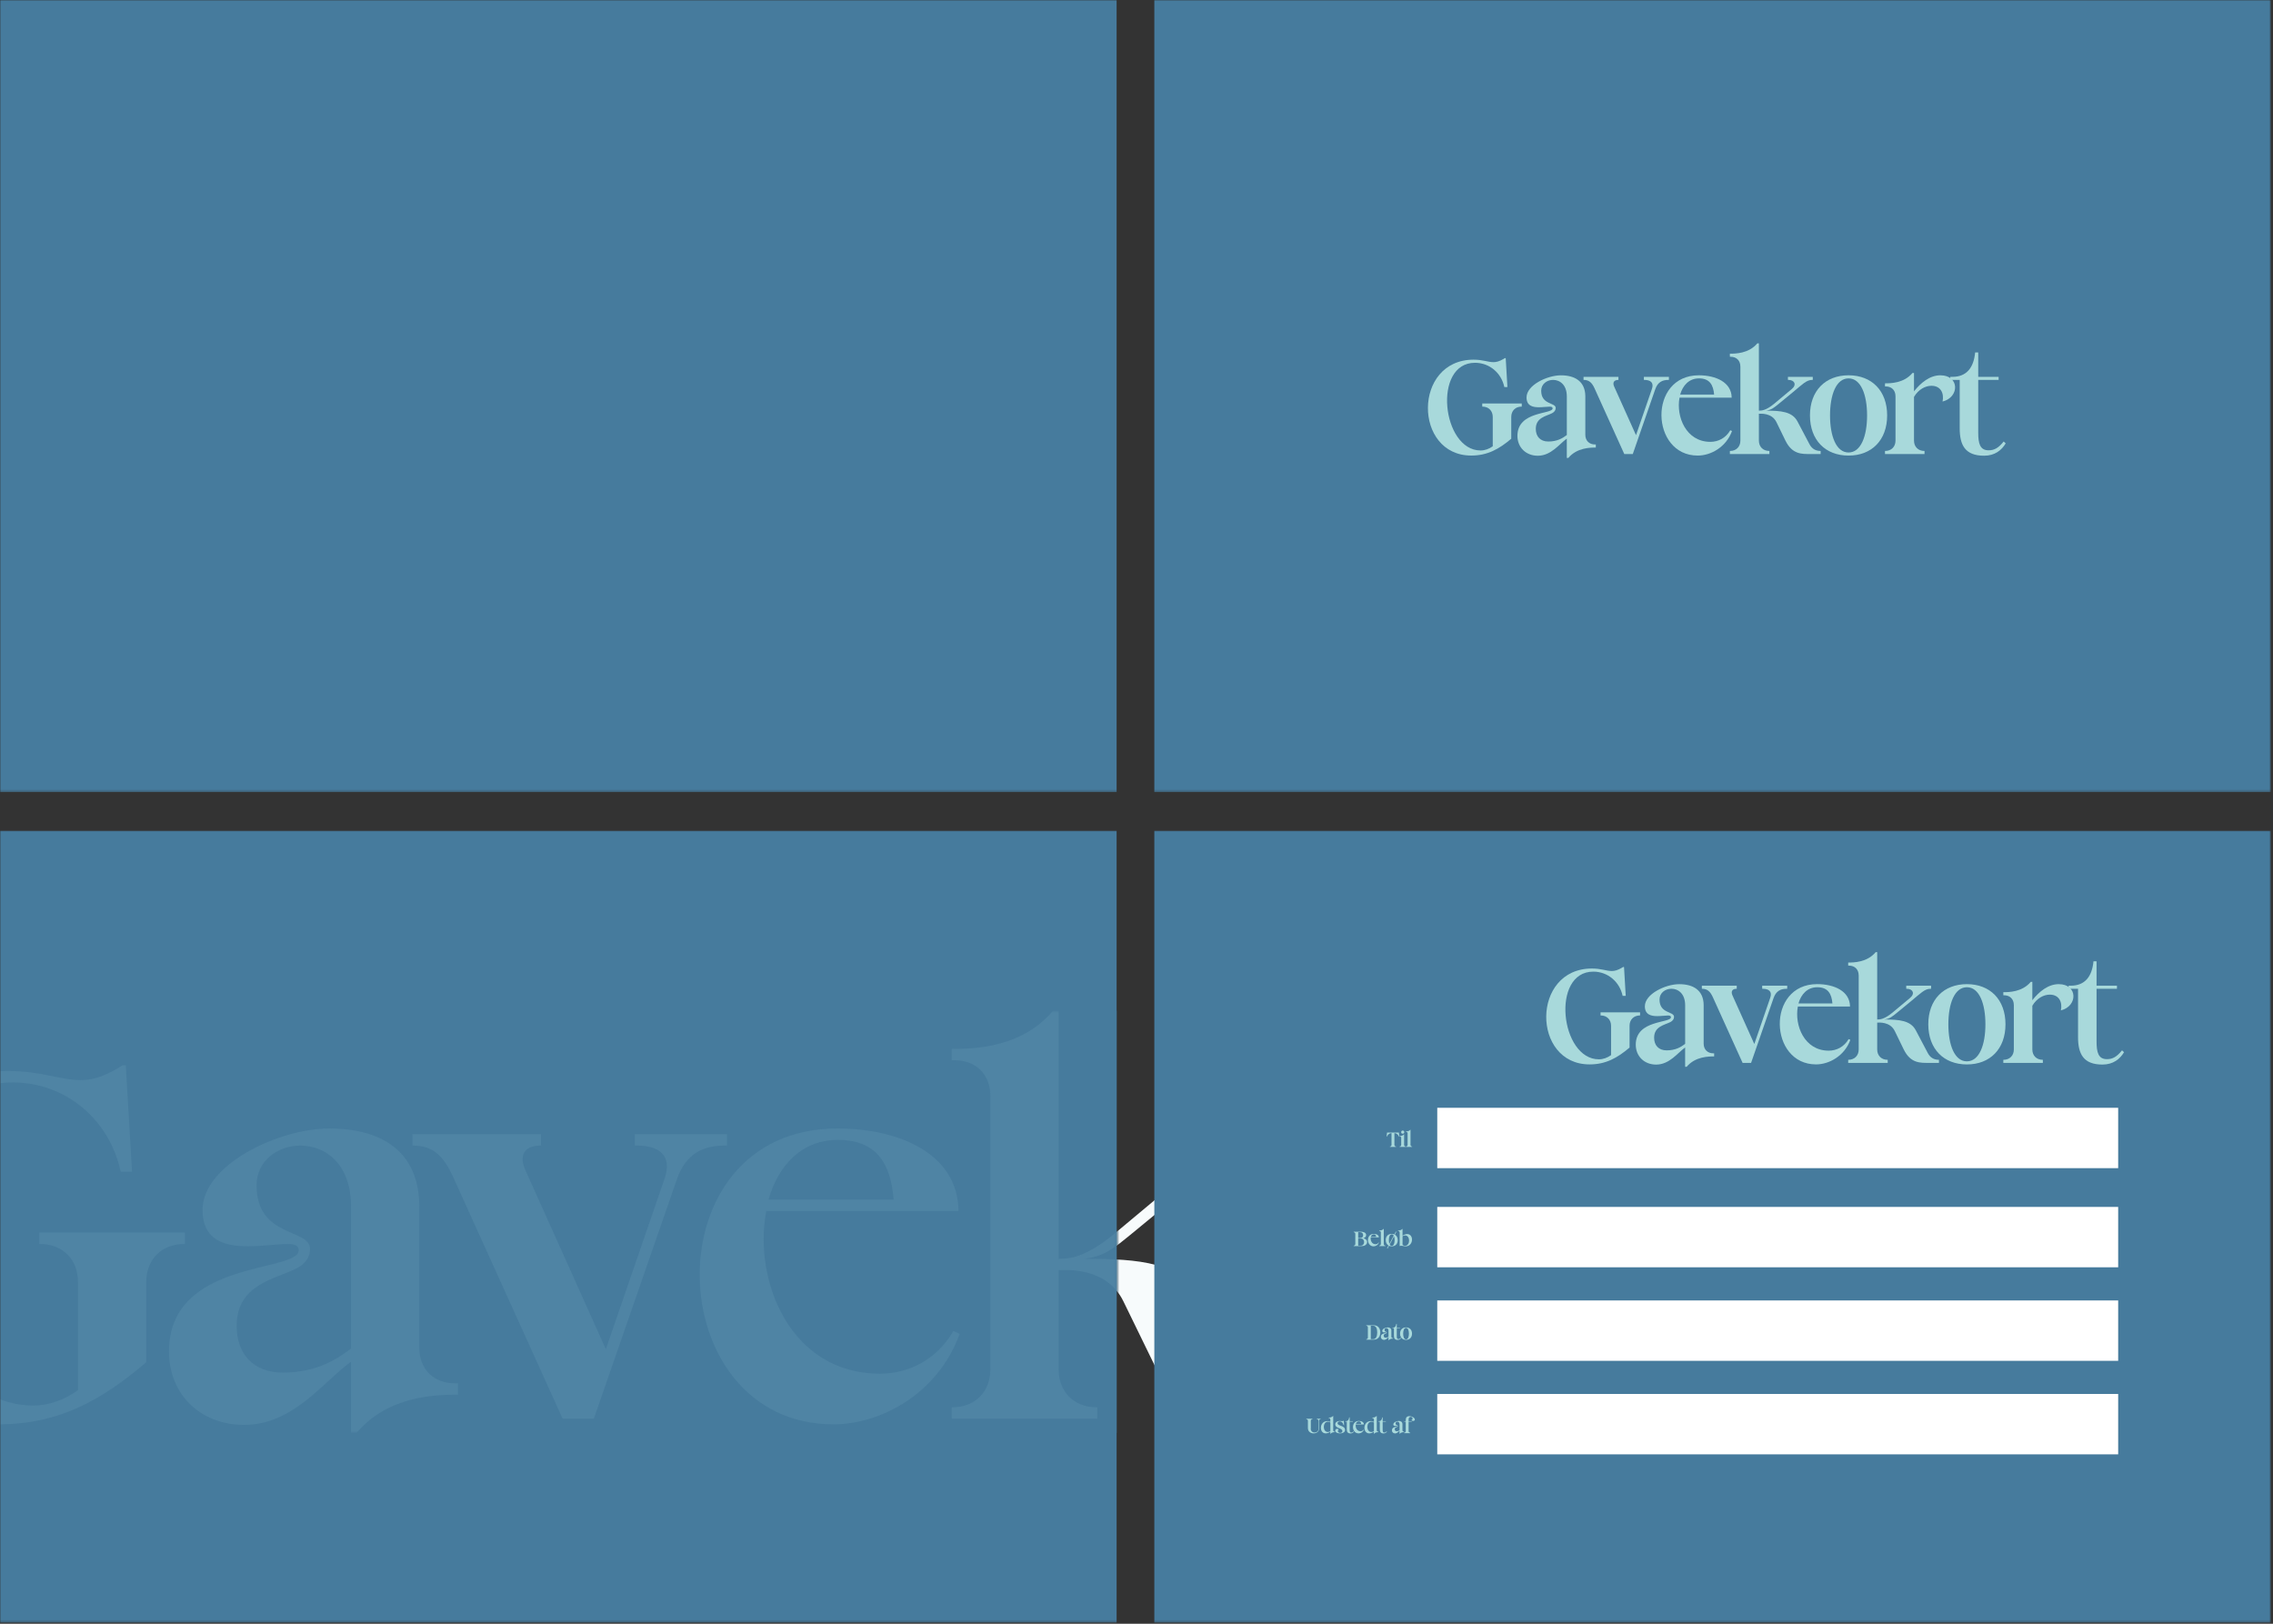 <?xml version="1.0" encoding="UTF-8"?> <svg xmlns="http://www.w3.org/2000/svg" width="854" height="610" viewBox="0 0 854 610" fill="none"><rect x="0" y="0" width="854" height="610" fill="#333333" stroke="none"/><g clip-path="url(#clip0_151_567)"><mask id="mask0_151_567" style="mask-type:luminance" maskUnits="userSpaceOnUse" x="0" y="0" width="854" height="298"><path d="M853.23 0H0V297.64H853.23V0Z" fill="white"></path></mask><g mask="url(#mask0_151_567)"><path d="M419.53 0H0V297.64H419.53V0Z" fill="#467B9D"></path><path d="M853.23 0H433.7V297.64H853.23V0Z" fill="#467B9D"></path><path d="M561.08 136.06C562.18 136.06 563.34 135.77 564.91 134.84L565.37 134.55H565.72L566.36 145.4H565.2C564.1 140.18 559.69 136.29 554.18 136.29C538.17 136.29 541.77 169.23 556.27 169.23C557.89 169.23 559.46 168.65 560.85 167.66V156.64C560.85 154.32 559.28 152.75 556.96 152.75H556.9V151.59H571.75V152.75H571.69C569.37 152.75 567.8 154.32 567.8 156.64V164.82C563.16 168.76 558.81 171.14 552.78 171.14C531.03 171.14 530.8 135.12 553.65 135.12C557.19 135.12 559.04 136.05 561.07 136.05L561.08 136.06Z" fill="#A8D9DB"></path><path d="M588.68 164.77C585.9 166.74 582.82 171.21 577.78 171.21C573.37 171.21 570.12 168.14 570.12 163.73C570.12 154.28 583.34 155.73 583.34 153.41C583.34 152.83 582.7 152.77 582.24 152.77C581.2 152.77 579.63 153 578.18 153C575.8 153 573.54 152.42 573.54 149.29C573.54 144.71 581.25 141 586.47 141C591.69 141 595.58 143.26 595.63 148.83V163.33C595.63 165.53 597.08 166.98 599.28 166.98H599.57V168.14C597.6 168.14 592.49 168.14 589.25 172.03H588.67V164.78L588.68 164.77ZM588.68 148.93C588.68 144.58 586.07 142.72 583.52 142.72C581.26 142.72 579.05 144.23 579.05 146.78C579.05 152.17 584.5 151.13 584.5 153.28C584.5 154.15 583.98 154.79 583.11 155.25C580.91 156.35 577.02 156.87 577.02 161.11C577.02 163.95 578.7 165.87 581.72 165.87C585.03 165.87 587.06 164.65 588.68 163.43V148.93Z" fill="#A8D9DB"></path><path d="M614.67 163.49L620.64 146.15C621.51 143.71 620.06 142.73 617.86 142.73H617.63V141.57H627.03V142.73H626.8C624.6 142.73 622.86 143.54 621.93 146.15L613.46 170.57H610.27L599.08 145.86C598.09 143.71 596.99 142.73 595.02 142.73H594.96V141.57H608.07V142.73H608.01C606.39 142.73 605.81 143.72 606.44 145.17L614.68 163.5L614.67 163.49Z" fill="#A8D9DB"></path><path d="M650.74 161.93C648.59 167.9 642.85 171.15 637.86 171.15C620.11 171.15 619.13 140.99 638.27 140.99C644.65 140.99 650.57 143.6 650.62 149.4H631.02C629.69 156.42 633.4 165.99 642.62 165.99C645.58 165.99 648.42 164.54 650.1 161.64L650.74 161.93ZM644.02 148.24C643.73 144.7 642.4 142.15 638.34 142.15C634.63 142.15 632.25 144.76 631.26 148.24H644.02Z" fill="#A8D9DB"></path><path d="M653.88 137.68C653.88 135.48 652.43 134.03 650.23 134.03H649.94V132.87C651.91 132.87 657.02 132.87 660.26 128.98H660.84V154.27H660.9C661.94 154.27 663.57 154.15 666.53 151.72L673.2 146.15C675.17 144.53 674.19 142.73 671.98 142.73H671.75V141.57H681.09V142.73H680.8C678.71 142.73 677.09 144.47 673.72 147.25L668.15 151.83C666.7 152.99 665.6 154.03 663.45 154.27C669.13 154.27 673.37 154.62 675.34 158.33L679.81 166.8C680.74 168.6 682.13 169.41 684.04 169.41V170.57H680.21C676.96 170.57 673.37 170.74 670.81 165.52L667.45 158.62C665.71 155.02 661.48 155.43 660.84 155.43V165.52C660.84 167.84 662.41 169.41 664.73 169.41H664.79V170.57H649.94V169.41H650C652.32 169.41 653.89 167.84 653.89 165.52V137.68H653.88Z" fill="#A8D9DB"></path><path d="M694.53 140.99C703.23 140.99 709.03 146.79 709.03 156.07C709.03 165.35 703.23 171.15 694.53 171.15C685.83 171.15 680.03 165.35 680.03 156.07C680.03 146.79 685.83 140.99 694.53 140.99ZM694.53 169.99C699.17 169.99 701.49 163.84 701.49 156.07C701.49 148.3 699.17 142.15 694.53 142.15C689.89 142.15 687.57 148.3 687.57 156.07C687.57 163.84 689.89 169.99 694.53 169.99Z" fill="#A8D9DB"></path><path d="M712.16 148.82C712.16 146.62 710.71 145.17 708.51 145.17H708.22V144.01C710.19 144.01 715.3 144.01 718.54 140.12H719.12V147.02C721.67 143.77 725.09 140.99 729.04 140.99C736.23 140.99 736.29 149.23 729.85 150.85C730.49 147.72 729.15 144.93 725.67 144.93C723.41 144.93 720.8 146.26 719.12 149.11V165.52C719.12 167.84 720.69 169.41 723.01 169.41H723.07V170.57H708.22V169.41H708.28C710.6 169.41 712.17 167.84 712.17 165.52V148.82H712.16Z" fill="#A8D9DB"></path><path d="M732.75 141.57H733.56C738.9 141.57 741.56 138.09 742.09 132.41H743.25V141.57H750.91V142.73H743.25V162.56C743.25 166.56 743.89 169.17 747.14 169.17C749.29 169.17 750.85 168.3 752.82 165.86L753.57 166.56C752.06 169.11 749.51 171.2 745.45 171.2C738.26 171.2 736.29 167.14 736.29 160.88V142.73H732.75V141.57Z" fill="#A8D9DB"></path></g></g><g clip-path="url(#clip1_151_567)"><mask id="mask1_151_567" style="mask-type:luminance" maskUnits="userSpaceOnUse" x="0" y="312" width="854" height="298"><path d="M853.23 312H0V609.64H853.23V312Z" fill="white"></path></mask><g mask="url(#mask1_151_567)"><path d="M419.53 312H0V609.64H419.53V312Z" fill="#467B9D"></path><mask id="mask2_151_567" style="mask-type:luminance" maskUnits="userSpaceOnUse" x="419" y="379" width="319" height="160"><path d="M737.96 379.72H419.53V538.29H737.96V379.72Z" fill="white"></path></mask><g mask="url(#mask2_151_567)"><path d="M372.091 411.77C372.091 403.65 366.751 398.31 358.631 398.31H357.561V394.04C364.831 394.04 383.631 394.04 395.601 379.72H397.741V472.9H397.951C401.801 472.9 407.781 472.47 418.681 463.5L443.261 442.98C450.531 437 446.891 430.37 438.771 430.37H437.911V426.1H472.321V430.37H471.251C463.561 430.37 457.571 436.78 445.181 447.04L424.661 463.92C419.321 468.19 415.261 472.04 407.351 472.9C428.291 472.9 443.891 474.18 451.161 487.86L467.621 519.06C471.041 525.68 476.171 528.68 483.221 528.68V532.95H469.121C457.151 532.95 443.901 533.59 434.501 514.36L422.101 488.93C415.691 475.68 400.091 477.18 397.741 477.18V514.37C397.741 522.92 403.511 528.69 412.061 528.69H412.271V532.96H357.561V528.69H357.771C366.321 528.69 372.091 522.92 372.091 514.37V411.79V411.77Z" fill="#F7FBFC"></path><path d="M521.691 423.95C553.751 423.95 575.121 445.32 575.121 479.52C575.121 513.72 553.751 535.09 521.691 535.09C489.631 535.09 468.261 513.72 468.261 479.52C468.261 445.32 489.631 423.95 521.691 423.95ZM521.691 530.81C538.791 530.81 547.341 508.16 547.341 479.52C547.341 450.88 538.791 428.23 521.691 428.23C504.591 428.23 496.041 450.88 496.041 479.52C496.041 508.16 504.591 530.81 521.691 530.81Z" fill="#F7FBFC"></path><path d="M586.65 452.8C586.65 444.68 581.31 439.34 573.19 439.34H572.12V435.07C579.39 435.07 598.19 435.07 610.16 420.75H612.3V446.18C621.7 434.21 634.31 423.95 648.84 423.95C675.34 423.95 675.55 454.3 651.83 460.28C654.18 448.74 649.27 438.48 636.44 438.48C628.11 438.48 618.49 443.4 612.29 453.87V514.35C612.29 522.9 618.06 528.67 626.61 528.67H626.82V532.94H572.11V528.67H572.32C580.87 528.67 586.64 522.9 586.64 514.35V452.8H586.65Z" fill="#F7FBFC"></path><path d="M662.521 426.09H665.511C685.171 426.09 695.001 413.27 696.931 392.32H701.201V426.09H729.411V430.36H701.201V503.45C701.201 518.2 703.551 527.81 715.521 527.81C723.431 527.81 729.201 524.6 736.461 515.63L739.241 518.19C733.681 527.59 724.281 535.29 709.321 535.29C682.821 535.29 675.551 520.33 675.551 497.25V430.36H662.511V426.09H662.521Z" fill="#F7FBFC"></path></g><path d="M419.53 379.72H0V538.29H419.53V379.72Z" fill="#467B9D"></path><mask id="mask3_151_567" style="mask-type:luminance" maskUnits="userSpaceOnUse" x="0" y="379" width="420" height="160"><path d="M419.53 379.72H0V538.29H419.53V379.72Z" fill="white"></path></mask><g mask="url(#mask3_151_567)"><path d="M30.16 405.79C34.22 405.79 38.49 404.72 44.27 401.3L45.98 400.23H47.26L49.61 440.19H45.34C41.28 420.96 25.04 406.64 4.73 406.64C-54.26 406.64 -41.01 528.03 12.42 528.03C18.4 528.03 24.17 525.89 29.3 522.26V481.65C29.3 473.1 23.53 467.33 14.98 467.33H14.77V463.06H69.48V467.33H69.27C60.72 467.33 54.95 473.1 54.95 481.65V511.78C37.85 526.31 21.82 535.07 -0.4 535.07C-80.54 535.07 -81.4 402.35 2.81 402.35C15.85 402.35 22.69 405.77 30.17 405.77L30.16 405.79Z" fill="#4F84A4"></path><path d="M131.879 511.58C121.619 518.85 110.299 535.3 91.699 535.3C75.459 535.3 63.489 523.97 63.489 507.73C63.489 472.9 112.219 478.24 112.219 469.69C112.219 467.55 109.869 467.34 108.159 467.34C104.309 467.34 98.539 468.19 93.199 468.19C84.439 468.19 76.099 466.05 76.099 454.51C76.099 437.63 104.519 423.95 123.759 423.95C142.999 423.95 157.309 432.28 157.529 452.8V506.23C157.529 514.35 162.869 519.69 170.989 519.69H172.059V523.96C164.789 523.96 145.989 523.96 134.019 538.28H131.879V511.57V511.58ZM131.879 453.23C131.879 437.2 122.259 430.36 112.859 430.36C104.529 430.36 96.399 435.92 96.399 445.32C96.399 465.2 116.489 461.35 116.489 469.26C116.489 472.47 114.569 474.82 111.359 476.53C103.239 480.59 88.919 482.51 88.919 498.11C88.919 508.58 95.119 515.64 106.229 515.64C118.409 515.64 125.889 511.15 131.879 506.66V453.23Z" fill="#4F84A4"></path><path d="M227.62 506.87L249.63 442.97C252.84 433.99 247.49 430.36 239.37 430.36H238.52V426.09H273.14V430.36H272.28C264.16 430.36 257.75 433.35 254.33 442.97L223.13 532.94H211.38L170.13 441.9C166.5 433.99 162.44 430.36 155.17 430.36H154.96V426.09H203.26V430.36H203.05C197.07 430.36 194.93 433.99 197.28 439.34L227.63 506.87H227.62Z" fill="#4F84A4"></path><path d="M360.55 501.1C352.64 523.11 331.48 535.08 313.11 535.08C247.71 535.08 244.08 423.95 314.61 423.95C338.12 423.95 359.92 433.57 360.13 454.94H287.89C282.97 480.8 296.65 516.06 330.63 516.06C341.53 516.06 352 510.72 358.2 500.03L360.55 501.1ZM335.76 450.67C334.69 437.63 329.78 428.23 314.82 428.23C301.14 428.23 292.38 437.85 288.75 450.67H335.77H335.76Z" fill="#4F84A4"></path><path d="M372.09 411.77C372.09 403.65 366.75 398.31 358.63 398.31H357.56V394.04C364.83 394.04 383.63 394.04 395.6 379.72H397.74V472.9H397.95C401.8 472.9 407.78 472.47 418.68 463.5L443.26 442.98C450.53 437 446.89 430.37 438.77 430.37H437.91V426.1H472.32V430.37H471.25C463.56 430.37 457.57 436.78 445.18 447.04L424.66 463.92C419.32 468.19 415.26 472.04 407.35 472.9C428.29 472.9 443.89 474.18 451.16 487.86L467.62 519.06C471.04 525.68 476.17 528.68 483.22 528.68V532.95H469.12C457.15 532.95 443.9 533.59 434.5 514.36L422.1 488.93C415.69 475.68 400.09 477.18 397.74 477.18V514.37C397.74 522.92 403.51 528.69 412.06 528.69H412.27V532.96H357.56V528.69H357.77C366.32 528.69 372.09 522.92 372.09 514.37V411.79V411.77Z" fill="#4F84A4"></path></g><path d="M853.23 312H433.7V609.64H853.23V312Z" fill="#467B9D"></path><path d="M795.83 416.17H540V438.85H795.83V416.17Z" fill="white"></path><path d="M795.83 453.41H540V476.09H795.83V453.41Z" fill="white"></path><path d="M795.83 488.55H540V511.23H795.83V488.55Z" fill="white"></path><path d="M795.83 523.68H540V546.36H795.83V523.68Z" fill="white"></path><path d="M523.91 430.1C523.91 430.46 524.15 430.7 524.51 430.7V430.88H522.21V430.7C522.57 430.7 522.81 430.46 522.81 430.1V425.67C521.95 425.72 521.4 426.27 521.11 426.96L520.96 426.93L521.14 425.47H525.57L525.75 426.93L525.6 426.96C525.31 426.28 524.76 425.73 523.9 425.67V430.1H523.91Z" fill="#A8D9DB"></path><path d="M526.47 427.51C526.47 427.17 526.24 426.94 525.9 426.94H525.86V426.76C526.17 426.76 526.96 426.76 527.46 426.16H527.55V430.1C527.55 430.46 527.79 430.7 528.15 430.7V430.88H525.85V430.7C526.21 430.7 526.45 430.46 526.45 430.1V427.51H526.47ZM527.02 424.73C527.37 424.73 527.61 424.96 527.61 425.32C527.61 425.68 527.38 425.9 527.02 425.9C526.66 425.9 526.44 425.67 526.44 425.32C526.44 424.97 526.67 424.73 527.02 424.73Z" fill="#A8D9DB"></path><path d="M528.87 425.78C528.87 425.44 528.64 425.21 528.3 425.21H528.26V425.03C528.57 425.03 529.36 425.03 529.86 424.43H529.95V430.1C529.95 430.46 530.19 430.7 530.55 430.7V430.88H528.25V430.7C528.61 430.7 528.85 430.46 528.85 430.1V425.78H528.87Z" fill="#A8D9DB"></path><path d="M511.22 462.72C511.98 462.72 513.28 462.92 513.28 464C513.28 464.53 512.92 464.97 512.2 465.17C512.94 465.33 513.64 465.77 513.64 466.62C513.64 467.38 512.95 468.13 511.58 468.13H508.61V467.95C508.97 467.95 509.21 467.71 509.21 467.35V463.51C509.21 463.15 508.97 462.91 508.61 462.91V462.73H511.22V462.72ZM511 465.1C511.77 465.1 512.15 464.68 512.15 463.99C512.15 463.26 511.65 462.89 511 462.89H510.3V465.1H511ZM511.36 467.95C512.13 467.95 512.51 467.27 512.51 466.6C512.51 465.93 512.1 465.29 511.36 465.29H510.3V467.96H511.36V467.95Z" fill="#A8D9DB"></path><path d="M518.08 466.79C517.75 467.72 516.86 468.22 516.08 468.22C513.33 468.22 513.17 463.54 516.14 463.54C517.13 463.54 518.05 463.95 518.06 464.85H515.02C514.81 465.94 515.39 467.43 516.82 467.43C517.28 467.43 517.72 467.2 517.98 466.75L518.08 466.79ZM517.03 464.66C516.99 464.11 516.78 463.71 516.15 463.71C515.57 463.71 515.2 464.12 515.05 464.66H517.03Z" fill="#A8D9DB"></path><path d="M518.82 463.02C518.82 462.68 518.59 462.45 518.25 462.45H518.21V462.27C518.52 462.27 519.31 462.27 519.81 461.67H519.9V467.34C519.9 467.7 520.14 467.94 520.5 467.94V468.12H518.2V467.94C518.56 467.94 518.8 467.7 518.8 467.34V463.02H518.82Z" fill="#A8D9DB"></path><path d="M522.9 463.54C523.27 463.54 523.6 463.6 523.89 463.73L524.42 462.72H524.66L524.08 463.83C524.75 464.2 525.15 464.92 525.15 465.88C525.15 467.32 524.25 468.22 522.9 468.22C522.52 468.22 522.18 468.15 521.88 468.01L521.35 469.02H521.11L521.69 467.91C521.04 467.53 520.65 466.82 520.65 465.87C520.65 464.43 521.55 463.53 522.9 463.53V463.54ZM522.03 467.26L523.64 464.2C523.46 463.89 523.22 463.71 522.9 463.71C522.18 463.71 521.82 464.66 521.82 465.87C521.82 466.4 521.89 466.88 522.03 467.26ZM522.14 467.52C522.32 467.85 522.57 468.04 522.9 468.04C523.62 468.04 523.98 467.09 523.98 465.88C523.98 465.33 523.91 464.83 523.76 464.45L522.15 467.52H522.14Z" fill="#A8D9DB"></path><path d="M526.951 464.21C527.441 463.88 528.091 463.6 528.701 463.6C531.281 463.6 531.151 468.22 528.091 468.22C527.511 468.22 526.991 468 526.481 468C526.281 468 526.081 468.03 525.881 468.13V463.03C525.881 462.69 525.661 462.46 525.311 462.46H525.261V462.28C525.571 462.28 526.361 462.28 526.861 461.68H526.951V464.22V464.21ZM526.961 467.63C527.201 467.85 527.511 468.03 527.851 468.03C529.921 468.03 529.941 464.12 527.911 464.12C527.591 464.12 527.211 464.25 526.961 464.41V467.63Z" fill="#A8D9DB"></path><path d="M513.33 503.09C513.69 503.09 513.93 502.85 513.93 502.49V498.65C513.93 498.29 513.69 498.05 513.33 498.05V497.87H516.12C517.91 497.87 518.61 499.21 518.61 500.56C518.61 501.91 517.91 503.28 516.12 503.28H513.33V503.1V503.09ZM515.91 503.09C517.07 503.09 517.44 501.83 517.44 500.57C517.44 499.31 517.07 498.04 515.91 498.04H515.03V503.09H515.91Z" fill="#A8D9DB"></path><path d="M521.68 502.36C521.25 502.67 520.77 503.36 519.99 503.36C519.31 503.36 518.8 502.88 518.8 502.2C518.8 500.73 520.85 500.96 520.85 500.6C520.85 500.51 520.75 500.5 520.68 500.5C520.52 500.5 520.27 500.54 520.05 500.54C519.68 500.54 519.33 500.45 519.33 499.96C519.33 499.25 520.53 498.67 521.34 498.67C522.15 498.67 522.75 499.02 522.76 499.89V502.14C522.76 502.48 522.99 502.71 523.33 502.71H523.37V502.89C523.06 502.89 522.27 502.89 521.77 503.49H521.68V502.37V502.36ZM521.68 499.91C521.68 499.24 521.27 498.95 520.88 498.95C520.53 498.95 520.19 499.18 520.19 499.58C520.19 500.42 521.04 500.26 521.04 500.59C521.04 500.72 520.96 500.82 520.82 500.9C520.48 501.07 519.87 501.15 519.87 501.81C519.87 502.25 520.13 502.55 520.6 502.55C521.11 502.55 521.43 502.36 521.68 502.17V499.92V499.91Z" fill="#A8D9DB"></path><path d="M523.16 498.76H523.29C524.12 498.76 524.53 498.22 524.61 497.34H524.79V498.76H525.98V498.94H524.79V502.02C524.79 502.64 524.89 503.05 525.39 503.05C525.72 503.05 525.97 502.91 526.27 502.54L526.39 502.65C526.16 503.05 525.76 503.37 525.13 503.37C524.01 503.37 523.71 502.74 523.71 501.77V498.95H523.16V498.77V498.76Z" fill="#A8D9DB"></path><path d="M528.271 498.67C529.621 498.67 530.521 499.57 530.521 501.01C530.521 502.45 529.621 503.35 528.271 503.35C526.921 503.35 526.021 502.45 526.021 501.01C526.021 499.57 526.921 498.67 528.271 498.67ZM528.271 503.18C528.991 503.18 529.35 502.23 529.35 501.02C529.35 499.81 528.991 498.86 528.271 498.86C527.551 498.86 527.19 499.81 527.19 501.02C527.19 502.23 527.551 503.18 528.271 503.18Z" fill="#A8D9DB"></path><path d="M492.46 536.67C492.46 537.7 493.19 538.17 493.91 538.17C494.68 538.17 495.37 537.67 495.37 536.85V533.77C495.37 533.41 495.13 533.17 494.77 533.17V532.99H496.17V533.17C495.81 533.17 495.57 533.41 495.57 533.77V536.76C495.57 537.9 494.56 538.49 493.53 538.49C492.5 538.49 491.4 537.84 491.4 536.49V533.77C491.4 533.41 491.16 533.17 490.8 533.17V532.99H493.1V533.17C492.74 533.17 492.5 533.41 492.5 533.77V536.67H492.46Z" fill="#A8D9DB"></path><path d="M499.83 537.88C499.34 538.21 498.7 538.49 498.09 538.49C495.52 538.49 495.64 533.87 498.7 533.87C499.11 533.87 499.47 533.95 499.83 534.18V533.3C499.83 532.96 499.6 532.73 499.26 532.73H499.22V532.55C499.53 532.55 500.32 532.55 500.82 531.95H500.91V537.28C500.91 537.62 501.13 537.85 501.48 537.85H501.52V538.03C501.21 538.03 500.42 538.03 499.92 538.63H499.83V537.88ZM499.83 534.46C499.67 534.21 499.28 534.09 498.94 534.09C496.87 534.09 496.85 537.97 498.88 537.97C499.2 537.97 499.58 537.84 499.84 537.68V534.46H499.83Z" fill="#A8D9DB"></path><path d="M501.67 537.45C501.67 537.07 501.99 536.77 502.38 536.77C502.58 536.77 502.8 536.86 502.99 537.07C502.42 537.33 502.63 538.31 503.51 538.31C504.04 538.31 504.35 538.05 504.35 537.63C504.35 536.36 501.68 536.73 501.68 535.06C501.68 534.25 502.49 533.82 503.39 533.82C503.68 533.82 503.98 533.89 504.26 533.89C504.43 533.89 504.6 533.86 504.75 533.78L504.83 533.73H504.88L504.98 535.41H504.8C504.58 534.38 503.98 533.99 503.37 533.99C502.97 533.99 502.56 534.22 502.56 534.67C502.56 535.83 505.35 535.43 505.35 537.22C505.35 538.19 504.21 538.49 503.45 538.49C502.69 538.49 501.67 538.23 501.67 537.45Z" fill="#A8D9DB"></path><path d="M505.46 533.9H505.59C506.42 533.9 506.83 533.36 506.91 532.48H507.09V533.9H508.28V534.08H507.09V537.16C507.09 537.78 507.19 538.19 507.69 538.19C508.02 538.19 508.27 538.05 508.57 537.68L508.69 537.79C508.46 538.19 508.06 538.51 507.43 538.51C506.31 538.51 506.01 537.88 506.01 536.91V534.09H505.46V533.91V533.9Z" fill="#A8D9DB"></path><path d="M512.45 537.06C512.12 537.99 511.23 538.49 510.45 538.49C507.7 538.49 507.54 533.81 510.51 533.81C511.5 533.81 512.42 534.22 512.43 535.12H509.39C509.18 536.21 509.76 537.7 511.19 537.7C511.65 537.7 512.09 537.47 512.35 537.02L512.45 537.06ZM511.41 534.93C511.37 534.38 511.16 533.98 510.53 533.98C509.95 533.98 509.58 534.39 509.43 534.93H511.41Z" fill="#A8D9DB"></path><path d="M516.19 537.88C515.7 538.21 515.06 538.49 514.45 538.49C511.88 538.49 512 533.87 515.06 533.87C515.47 533.87 515.83 533.95 516.19 534.18V533.3C516.19 532.96 515.96 532.73 515.62 532.73H515.58V532.55C515.89 532.55 516.68 532.55 517.18 531.95H517.27V537.28C517.27 537.62 517.49 537.85 517.84 537.85H517.88V538.03C517.57 538.03 516.78 538.03 516.28 538.63H516.19V537.88ZM516.19 534.46C516.03 534.21 515.64 534.09 515.3 534.09C513.23 534.09 513.21 537.97 515.24 537.97C515.56 537.97 515.94 537.84 516.2 537.68V534.46H516.19Z" fill="#A8D9DB"></path><path d="M517.859 533.9H517.989C518.819 533.9 519.229 533.36 519.309 532.48H519.489V533.9H520.679V534.08H519.489V537.16C519.489 537.78 519.589 538.19 520.089 538.19C520.419 538.19 520.669 538.05 520.969 537.68L521.089 537.79C520.859 538.19 520.459 538.51 519.829 538.51C518.709 538.51 518.409 537.88 518.409 536.91V534.09H517.859V533.91V533.9Z" fill="#A8D9DB"></path><path d="M525.84 537.5C525.41 537.81 524.93 538.5 524.15 538.5C523.47 538.5 522.96 538.02 522.96 537.34C522.96 535.87 525.01 536.1 525.01 535.74C525.01 535.65 524.91 535.64 524.84 535.64C524.68 535.64 524.43 535.68 524.21 535.68C523.84 535.68 523.49 535.59 523.49 535.1C523.49 534.39 524.69 533.81 525.5 533.81C526.31 533.81 526.91 534.16 526.92 535.03V537.28C526.92 537.62 527.15 537.85 527.49 537.85H527.53V538.03C527.22 538.03 526.43 538.03 525.93 538.63H525.84V537.51V537.5ZM525.84 535.04C525.84 534.37 525.43 534.08 525.04 534.08C524.69 534.08 524.35 534.31 524.35 534.71C524.35 535.55 525.2 535.39 525.2 535.72C525.2 535.85 525.12 535.95 524.98 536.03C524.64 536.2 524.03 536.28 524.03 536.94C524.03 537.38 524.29 537.68 524.76 537.68C525.27 537.68 525.59 537.49 525.84 537.3V535.05V535.04Z" fill="#A8D9DB"></path><path d="M527.55 538.22C527.91 538.22 528.15 537.98 528.15 537.62V534.08H527.6V533.9H528.15V533.61C528.15 532.64 528.46 532.01 529.57 532.01C530.38 532.01 531.58 532.59 531.58 533.3C531.58 533.64 531.25 533.82 530.92 533.82C530.65 533.82 530.39 533.7 530.31 533.45C531.03 533.18 530.73 532.28 530.03 532.28C529.66 532.28 529.23 532.55 529.23 533.24V533.9H530.42V534.08H529.23V537.62C529.23 537.98 529.48 538.22 529.84 538.22V538.4H527.53V538.22H527.55Z" fill="#A8D9DB"></path><path d="M605.53 364.79C606.63 364.79 607.79 364.5 609.36 363.57L609.82 363.28H610.17L610.81 374.13H609.65C608.55 368.91 604.14 365.02 598.63 365.02C582.62 365.02 586.22 397.96 600.72 397.96C602.34 397.96 603.91 397.38 605.3 396.39V385.37C605.3 383.05 603.73 381.48 601.41 381.48H601.35V380.32H616.2V381.48H616.14C613.82 381.48 612.25 383.05 612.25 385.37V393.55C607.61 397.49 603.26 399.87 597.23 399.87C575.48 399.87 575.25 363.85 598.1 363.85C601.64 363.85 603.49 364.78 605.52 364.78L605.53 364.79Z" fill="#A8D9DB"></path><path d="M633.14 393.5C630.36 395.47 627.28 399.94 622.24 399.94C617.83 399.94 614.58 396.87 614.58 392.46C614.58 383.01 627.8 384.46 627.8 382.14C627.8 381.56 627.16 381.5 626.7 381.5C625.66 381.5 624.09 381.73 622.64 381.73C620.26 381.73 618 381.15 618 378.02C618 373.44 625.71 369.73 630.93 369.73C636.15 369.73 640.04 371.99 640.09 377.56V392.06C640.09 394.26 641.54 395.71 643.74 395.71H644.03V396.87C642.06 396.87 636.95 396.87 633.71 400.76H633.13V393.51L633.14 393.5ZM633.14 377.66C633.14 373.31 630.53 371.45 627.98 371.45C625.72 371.45 623.51 372.96 623.51 375.51C623.51 380.9 628.96 379.86 628.96 382.01C628.96 382.88 628.44 383.52 627.57 383.98C625.37 385.08 621.48 385.6 621.48 389.84C621.48 392.68 623.16 394.6 626.18 394.6C629.49 394.6 631.52 393.38 633.14 392.16V377.66Z" fill="#A8D9DB"></path><path d="M659.12 392.22L665.09 374.88C665.96 372.44 664.51 371.46 662.31 371.46H662.08V370.3H671.48V371.46H671.25C669.05 371.46 667.31 372.27 666.38 374.88L657.91 399.3H654.72L643.53 374.59C642.54 372.44 641.44 371.46 639.47 371.46H639.41V370.3H652.52V371.46H652.46C650.84 371.46 650.26 372.45 650.89 373.9L659.13 392.23L659.12 392.22Z" fill="#A8D9DB"></path><path d="M695.2 390.65C693.05 396.62 687.31 399.87 682.32 399.87C664.57 399.87 663.59 369.71 682.73 369.71C689.11 369.71 695.03 372.32 695.08 378.12H675.48C674.15 385.14 677.86 394.71 687.08 394.71C690.04 394.71 692.88 393.26 694.56 390.36L695.2 390.65ZM688.47 376.97C688.18 373.43 686.85 370.88 682.79 370.88C679.08 370.88 676.7 373.49 675.71 376.97H688.47Z" fill="#A8D9DB"></path><path d="M698.331 366.41C698.331 364.21 696.881 362.76 694.681 362.76H694.391V361.6C696.361 361.6 701.471 361.6 704.711 357.71H705.291V383H705.351C706.391 383 708.021 382.88 710.981 380.45L717.651 374.88C719.621 373.26 718.641 371.46 716.431 371.46H716.201V370.3H725.541V371.46H725.251C723.161 371.46 721.541 373.2 718.171 375.98L712.601 380.56C711.151 381.72 710.051 382.76 707.901 383C713.581 383 717.821 383.35 719.791 387.06L724.261 395.53C725.191 397.33 726.581 398.14 728.491 398.14V399.3H724.661C721.411 399.3 717.821 399.47 715.261 394.25L711.901 387.35C710.161 383.75 705.931 384.16 705.291 384.16V394.25C705.291 396.57 706.861 398.14 709.181 398.14H709.241V399.3H694.391V398.14H694.451C696.771 398.14 698.341 396.57 698.341 394.25V366.41H698.331Z" fill="#A8D9DB"></path><path d="M738.99 369.72C747.69 369.72 753.49 375.52 753.49 384.8C753.49 394.08 747.69 399.88 738.99 399.88C730.29 399.88 724.49 394.08 724.49 384.8C724.49 375.52 730.29 369.72 738.99 369.72ZM738.99 398.72C743.63 398.72 745.95 392.57 745.95 384.8C745.95 377.03 743.63 370.88 738.99 370.88C734.35 370.88 732.03 377.03 732.03 384.8C732.03 392.57 734.35 398.72 738.99 398.72Z" fill="#A8D9DB"></path><path d="M756.621 377.55C756.621 375.35 755.171 373.9 752.971 373.9H752.681V372.74C754.651 372.74 759.761 372.74 763.001 368.85H763.581V375.75C766.131 372.5 769.551 369.72 773.501 369.72C780.691 369.72 780.751 377.96 774.311 379.58C774.951 376.45 773.611 373.66 770.131 373.66C767.871 373.66 765.261 374.99 763.581 377.84V394.25C763.581 396.57 765.151 398.14 767.471 398.14H767.531V399.3H752.681V398.14H752.741C755.061 398.14 756.631 396.57 756.631 394.25V377.55H756.621Z" fill="#A8D9DB"></path><path d="M777.21 370.3H778.02C783.36 370.3 786.02 366.82 786.55 361.14H787.71V370.3H795.37V371.46H787.71V391.29C787.71 395.29 788.35 397.9 791.6 397.9C793.75 397.9 795.31 397.03 797.28 394.59L798.03 395.29C796.52 397.84 793.97 399.93 789.91 399.93C782.72 399.93 780.75 395.87 780.75 389.61V371.46H777.21V370.3Z" fill="#A8D9DB"></path></g></g><defs><clipPath id="clip0_151_567"><rect width="853.23" height="297.64" fill="white"></rect></clipPath><clipPath id="clip1_151_567"><rect width="853.23" height="297.64" fill="white" transform="translate(0 312)"></rect></clipPath></defs></svg> 
